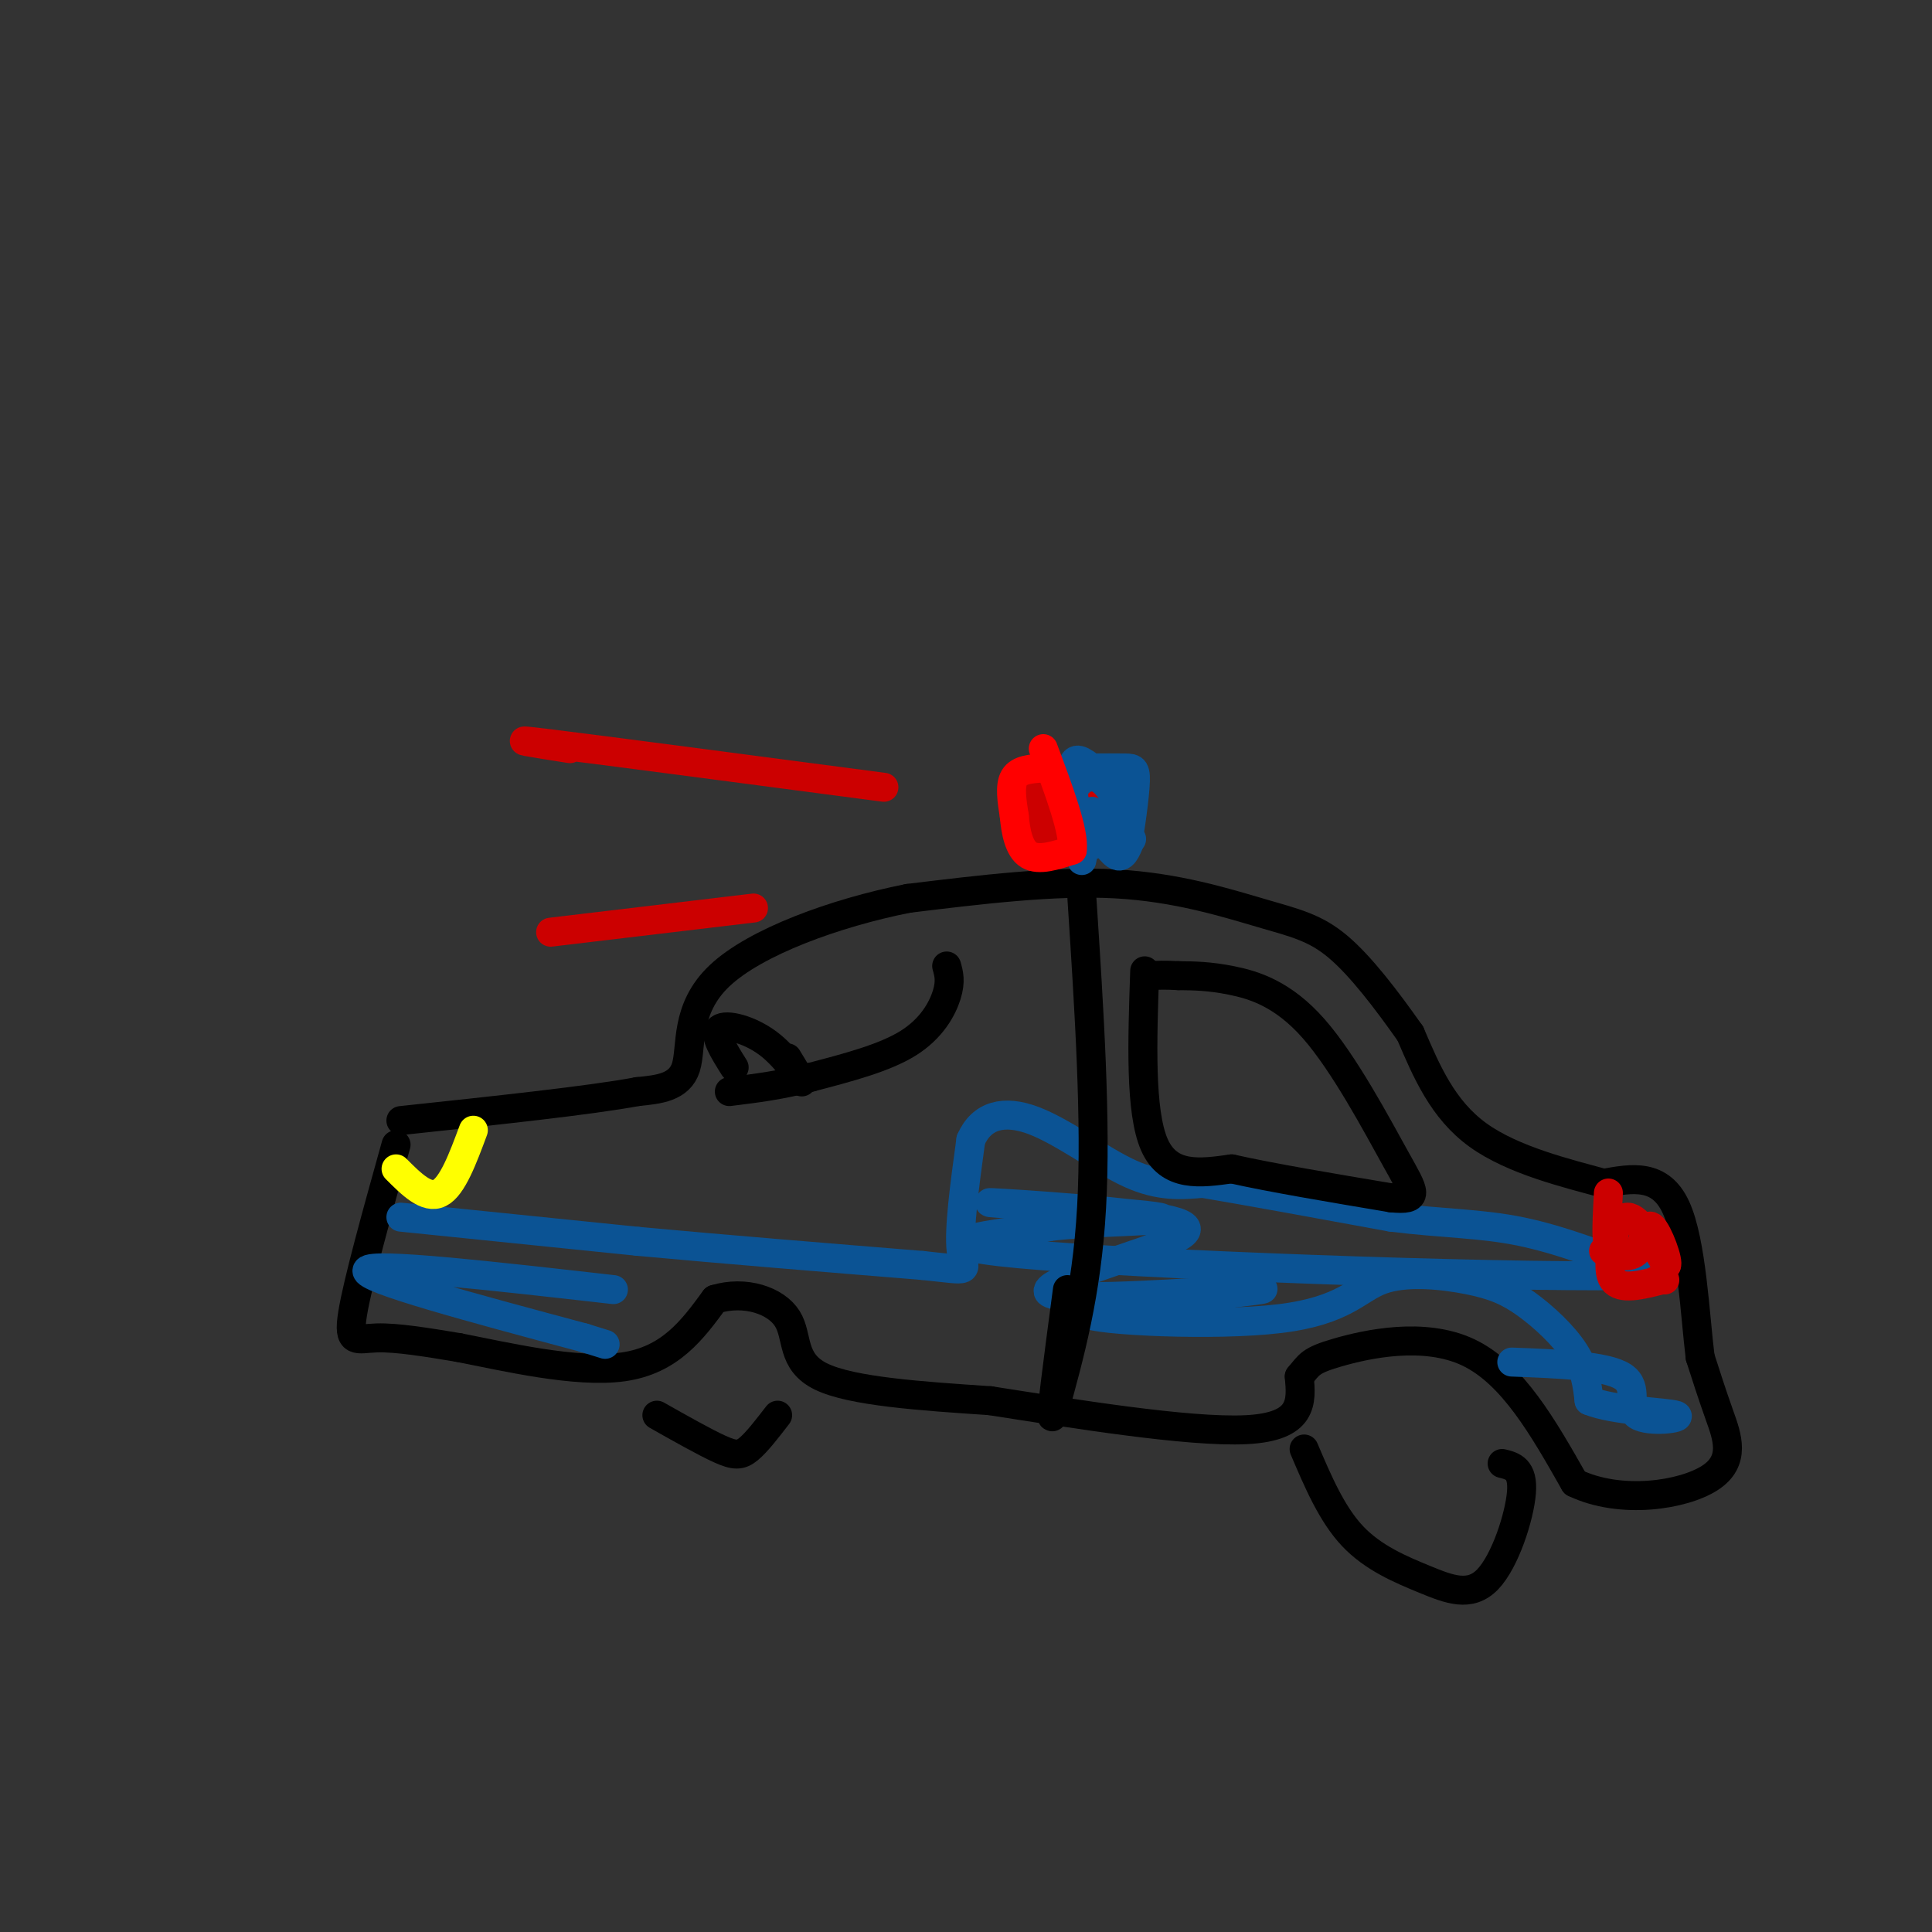 <svg viewBox='0 0 400 400' version='1.1' xmlns='http://www.w3.org/2000/svg' xmlns:xlink='http://www.w3.org/1999/xlink'><rect x="0" y="0" width="400" height="400" fill="#333333" stroke="none"/><g fill='none' stroke='rgb(0,0,0)' stroke-width='6' stroke-linecap='round' stroke-linejoin='round'><path d='M82,237c-3.978,14.267 -7.956,28.533 -9,35c-1.044,6.467 0.844,5.133 5,5c4.156,-0.133 10.578,0.933 17,2'/><path d='M95,279c9.356,1.822 24.244,5.378 34,4c9.756,-1.378 14.378,-7.689 19,-14'/><path d='M148,269c6.333,-1.917 12.667,0.292 15,4c2.333,3.708 0.667,8.917 7,12c6.333,3.083 20.667,4.042 35,5'/><path d='M205,290c16.733,2.600 41.067,6.600 53,6c11.933,-0.600 11.467,-5.800 11,-11'/><path d='M269,285c2.167,-2.512 2.083,-3.292 8,-5c5.917,-1.708 17.833,-4.345 27,0c9.167,4.345 15.583,15.673 22,27'/><path d='M326,307c9.571,4.583 22.500,2.542 28,-1c5.500,-3.542 3.571,-8.583 2,-13c-1.571,-4.417 -2.786,-8.208 -4,-12'/><path d='M352,281c-1.067,-8.533 -1.733,-23.867 -5,-31c-3.267,-7.133 -9.133,-6.067 -15,-5'/><path d='M332,245c-7.489,-2.067 -18.711,-4.733 -26,-10c-7.289,-5.267 -10.644,-13.133 -14,-21'/><path d='M292,214c-4.935,-7.006 -10.271,-14.022 -15,-18c-4.729,-3.978 -8.850,-4.917 -16,-7c-7.150,-2.083 -17.329,-5.309 -30,-6c-12.671,-0.691 -27.836,1.155 -43,3'/><path d='M188,186c-15.179,3.012 -31.625,9.042 -39,16c-7.375,6.958 -5.679,14.845 -7,19c-1.321,4.155 -5.661,4.577 -10,5'/><path d='M132,226c-9.833,1.833 -29.417,3.917 -49,6'/><path d='M196,200c0.444,1.578 0.889,3.156 0,6c-0.889,2.844 -3.111,6.956 -8,10c-4.889,3.044 -12.444,5.022 -20,7'/><path d='M168,223c-6.167,1.667 -11.583,2.333 -17,3'/></g>
<g fill='none' stroke='rgb(204,0,0)' stroke-width='6' stroke-linecap='round' stroke-linejoin='round'><path d='M216,176c-1.083,-4.750 -2.167,-9.500 -2,-12c0.167,-2.500 1.583,-2.750 3,-3'/><path d='M217,161c2.733,-0.022 8.067,1.422 9,4c0.933,2.578 -2.533,6.289 -6,10'/><path d='M220,175c-0.756,-0.622 0.356,-7.178 0,-10c-0.356,-2.822 -2.178,-1.911 -4,-1'/></g>
<g fill='none' stroke='rgb(11,83,148)' stroke-width='6' stroke-linecap='round' stroke-linejoin='round'><path d='M224,176c-1.167,-7.083 -2.333,-14.167 -2,-17c0.333,-2.833 2.167,-1.417 4,0'/><path d='M226,159c2.054,-0.010 5.190,-0.033 7,0c1.810,0.033 2.295,0.124 2,4c-0.295,3.876 -1.370,11.536 -2,13c-0.630,1.464 -0.815,-3.268 -1,-8'/><path d='M232,168c-0.940,-2.940 -2.792,-6.292 -5,-7c-2.208,-0.708 -4.774,1.226 -5,4c-0.226,2.774 1.887,6.387 4,10'/><path d='M226,175c0.754,-0.746 0.638,-7.612 0,-7c-0.638,0.612 -1.800,8.700 -2,10c-0.200,1.300 0.562,-4.188 2,-5c1.438,-0.812 3.554,3.054 5,4c1.446,0.946 2.223,-1.027 3,-3'/><path d='M234,174c0.500,-0.500 0.250,-0.250 0,0'/></g>
<g fill='none' stroke='rgb(255,0,0)' stroke-width='6' stroke-linecap='round' stroke-linejoin='round'><path d='M216,159c-2.500,0.167 -5.000,0.333 -6,2c-1.000,1.667 -0.500,4.833 0,8'/><path d='M210,169c0.267,3.067 0.933,6.733 3,8c2.067,1.267 5.533,0.133 9,-1'/><path d='M222,176c0.500,-3.667 -2.750,-12.333 -6,-21'/></g>
<g fill='none' stroke='rgb(11,83,148)' stroke-width='6' stroke-linecap='round' stroke-linejoin='round'><path d='M83,252c0.000,0.000 49.000,5.000 49,5'/><path d='M132,257c18.000,1.667 38.500,3.333 59,5'/><path d='M191,262c10.867,1.133 8.533,1.467 8,-3c-0.533,-4.467 0.733,-13.733 2,-23'/><path d='M201,236c2.238,-5.095 6.833,-6.333 13,-4c6.167,2.333 13.905,8.238 20,11c6.095,2.762 10.548,2.381 15,2'/><path d='M249,245c9.000,1.500 24.000,4.250 39,7'/><path d='M288,252c10.867,1.356 18.533,1.244 27,3c8.467,1.756 17.733,5.378 27,9'/><path d='M342,264c-23.844,0.778 -96.956,-1.778 -126,-4c-29.044,-2.222 -14.022,-4.111 1,-6'/><path d='M217,254c8.016,-1.170 27.554,-1.095 23,-2c-4.554,-0.905 -33.202,-2.790 -35,-3c-1.798,-0.210 23.253,1.256 34,3c10.747,1.744 7.190,3.766 -2,7c-9.190,3.234 -24.013,7.678 -19,9c5.013,1.322 29.861,-0.480 39,-1c9.139,-0.520 2.570,0.240 -4,1'/><path d='M253,268c-9.114,0.873 -29.899,2.556 -28,4c1.899,1.444 26.484,2.647 40,1c13.516,-1.647 15.964,-6.146 21,-8c5.036,-1.854 12.659,-1.064 18,0c5.341,1.064 8.399,2.402 12,5c3.601,2.598 7.743,6.457 10,10c2.257,3.543 2.628,6.772 3,10'/><path d='M329,290c5.051,2.108 16.179,2.380 18,3c1.821,0.620 -5.663,1.590 -8,0c-2.337,-1.590 0.475,-5.740 -3,-8c-3.475,-2.260 -13.238,-2.630 -23,-3'/><path d='M127,267c-25.000,-2.833 -50.000,-5.667 -51,-4c-1.000,1.667 22.000,7.833 45,14'/><path d='M121,277c7.500,2.333 3.750,1.167 0,0'/></g>
<g fill='none' stroke='rgb(0,0,0)' stroke-width='6' stroke-linecap='round' stroke-linejoin='round'><path d='M224,186c1.500,23.083 3.000,46.167 2,64c-1.000,17.833 -4.500,30.417 -8,43'/><path d='M218,293c-0.833,2.833 1.083,-11.583 3,-26'/><path d='M237,201c-0.500,14.583 -1.000,29.167 2,36c3.000,6.833 9.500,5.917 16,5'/><path d='M255,242c8.167,1.833 20.583,3.917 33,6'/><path d='M288,248c6.126,0.596 4.941,-0.912 1,-8c-3.941,-7.088 -10.638,-19.754 -17,-27c-6.362,-7.246 -12.389,-9.070 -17,-10c-4.611,-0.930 -7.805,-0.965 -11,-1'/><path d='M244,202c-2.833,-0.167 -4.417,-0.083 -6,0'/></g>
<g fill='none' stroke='rgb(255,255,0)' stroke-width='6' stroke-linecap='round' stroke-linejoin='round'><path d='M98,234c-2.167,5.833 -4.333,11.667 -7,13c-2.667,1.333 -5.833,-1.833 -9,-5'/></g>
<g fill='none' stroke='rgb(0,0,0)' stroke-width='6' stroke-linecap='round' stroke-linejoin='round'><path d='M136,293c4.956,2.800 9.911,5.600 13,7c3.089,1.400 4.311,1.400 6,0c1.689,-1.400 3.844,-4.200 6,-7'/><path d='M270,300c2.860,6.722 5.719,13.445 10,18c4.281,4.555 9.982,6.943 15,9c5.018,2.057 9.351,3.785 13,0c3.649,-3.785 6.614,-13.081 7,-18c0.386,-4.919 -1.807,-5.459 -4,-6'/><path d='M152,221c-2.173,-3.452 -4.345,-6.905 -3,-8c1.345,-1.095 6.208,0.167 10,3c3.792,2.833 6.512,7.238 7,8c0.488,0.762 -1.256,-2.119 -3,-5'/></g>
<g fill='none' stroke='rgb(204,0,0)' stroke-width='6' stroke-linecap='round' stroke-linejoin='round'><path d='M335,252c-1.250,5.417 -2.500,10.833 -1,13c1.500,2.167 5.750,1.083 10,0'/><path d='M344,265c1.500,0.000 0.250,0.000 -1,0'/><path d='M333,247c-0.267,5.000 -0.533,10.000 0,10c0.533,0.000 1.867,-5.000 4,-5c2.133,0.000 5.067,5.000 8,10'/><path d='M345,262c0.655,-0.560 -1.708,-6.958 -3,-8c-1.292,-1.042 -1.512,3.274 -3,5c-1.488,1.726 -4.244,0.863 -7,0'/><path d='M183,163c-29.083,-3.833 -58.167,-7.667 -69,-9c-10.833,-1.333 -3.417,-0.167 4,1'/><path d='M156,188c0.000,0.000 -42.000,5.000 -42,5'/></g>
</svg>